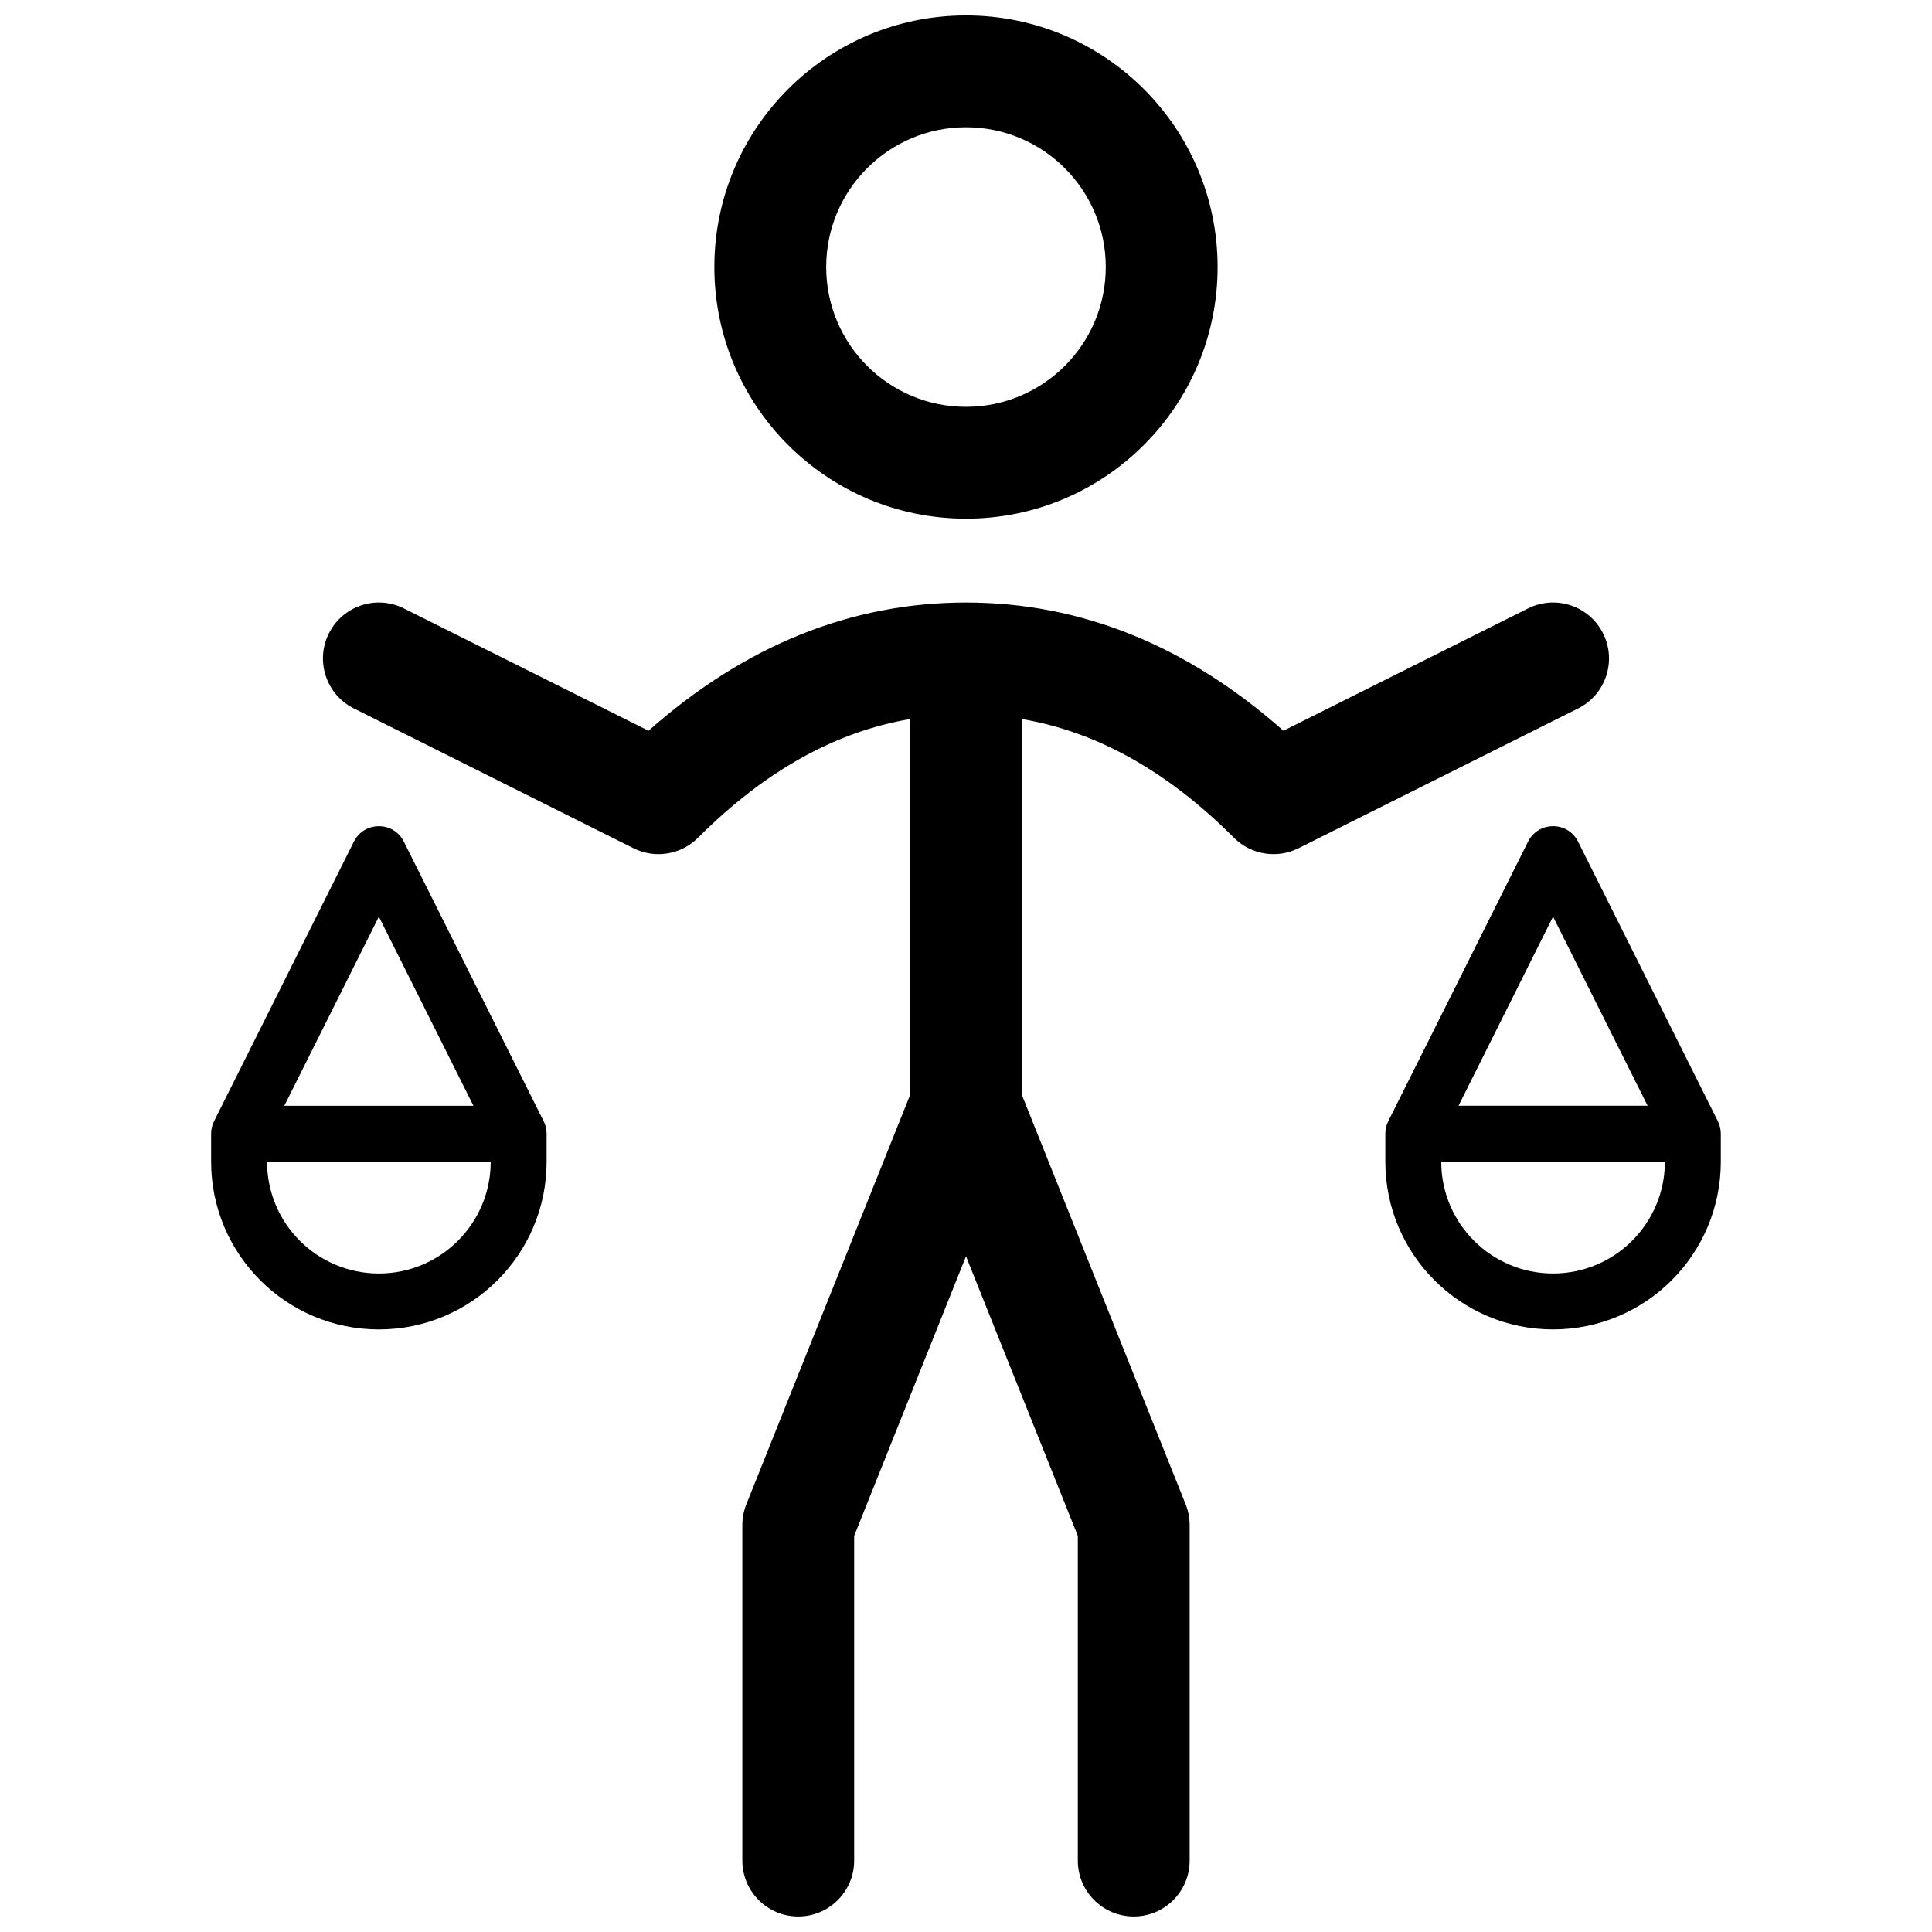 <?xml version="1.0" encoding="UTF-8"?>
<!-- Uploaded to: SVG Repo, www.svgrepo.com, Generator: SVG Repo Mixer Tools -->
<svg width="800px" height="800px" version="1.1" viewBox="144 144 512 512" xmlns="http://www.w3.org/2000/svg">
 <defs>
  <clipPath id="a">
   <path d="m199 148.09h402v503.81h-402z"/>
  </clipPath>
 </defs>
 <g clip-path="url(#a)">
  <path d="m200.8 441 36.98-73.953c2.731-5.461 10.523-5.461 13.25 0l36.98 73.953c0.543 1.031 0.848 2.203 0.848 3.449v7.406c0 24.555-19.902 44.457-44.453 44.457-24.551 0-44.453-19.902-44.453-44.457v-7.406c0-1.246 0.305-2.418 0.848-3.449zm18.547-3.961h50.117l-25.059-50.113zm25.059 44.453c16.367 0 29.637-13.266 29.637-29.637h-59.273c0 16.371 13.27 29.637 29.637 29.637zm155.59-200.04c-36.828 0-66.684-29.855-66.684-66.684 0-36.824 29.855-66.68 66.684-66.68 36.824 0 66.68 29.855 66.68 66.68 0 36.828-29.855 66.684-66.68 66.684zm0-29.637c20.457 0 37.043-16.586 37.043-37.047 0-20.457-16.586-37.043-37.043-37.043-20.461 0-37.047 16.586-37.047 37.043 0 20.461 16.586 37.047 37.047 37.047zm-71.023 114.2c-4.508 4.508-11.398 5.629-17.102 2.773l-74.09-37.043c-7.32-3.66-10.289-12.562-6.629-19.879 3.66-7.32 12.562-10.289 19.879-6.629l64.84 32.418c25.367-22.484 53.555-33.98 84.125-33.98 30.566 0 58.754 11.496 84.121 33.98l64.84-32.418c7.32-3.66 16.219-0.691 19.879 6.629 3.66 7.316 0.695 16.219-6.625 19.879l-74.09 37.043c-5.707 2.856-12.598 1.734-17.105-2.773-17.703-17.703-36.332-28.07-56.203-31.461v99.629l43.395 108.48c0.699 1.75 1.059 3.617 1.059 5.504v88.906c0 8.184-6.633 14.816-14.816 14.816s-14.82-6.633-14.82-14.816v-86.055l-29.633-74.09-29.637 74.09v86.055c0 8.184-6.637 14.816-14.82 14.816-8.184 0-14.816-6.633-14.816-14.816v-88.906c0-1.887 0.359-3.754 1.059-5.504l43.395-108.48v-99.629c-19.867 3.391-38.5 13.758-56.203 31.461zm219.98 1.027c2.731-5.461 10.523-5.461 13.254 0l36.977 73.953c0.543 1.031 0.848 2.203 0.848 3.449v7.406c0 24.555-19.902 44.457-44.453 44.457-24.551 0-44.453-19.902-44.453-44.457v-7.406c0-1.246 0.309-2.418 0.848-3.449zm-18.43 69.992h50.113l-25.059-50.113zm25.055 44.453c16.367 0 29.637-13.266 29.637-29.637h-59.273c0 16.371 13.27 29.637 29.637 29.637z"/>
 </g>
</svg>